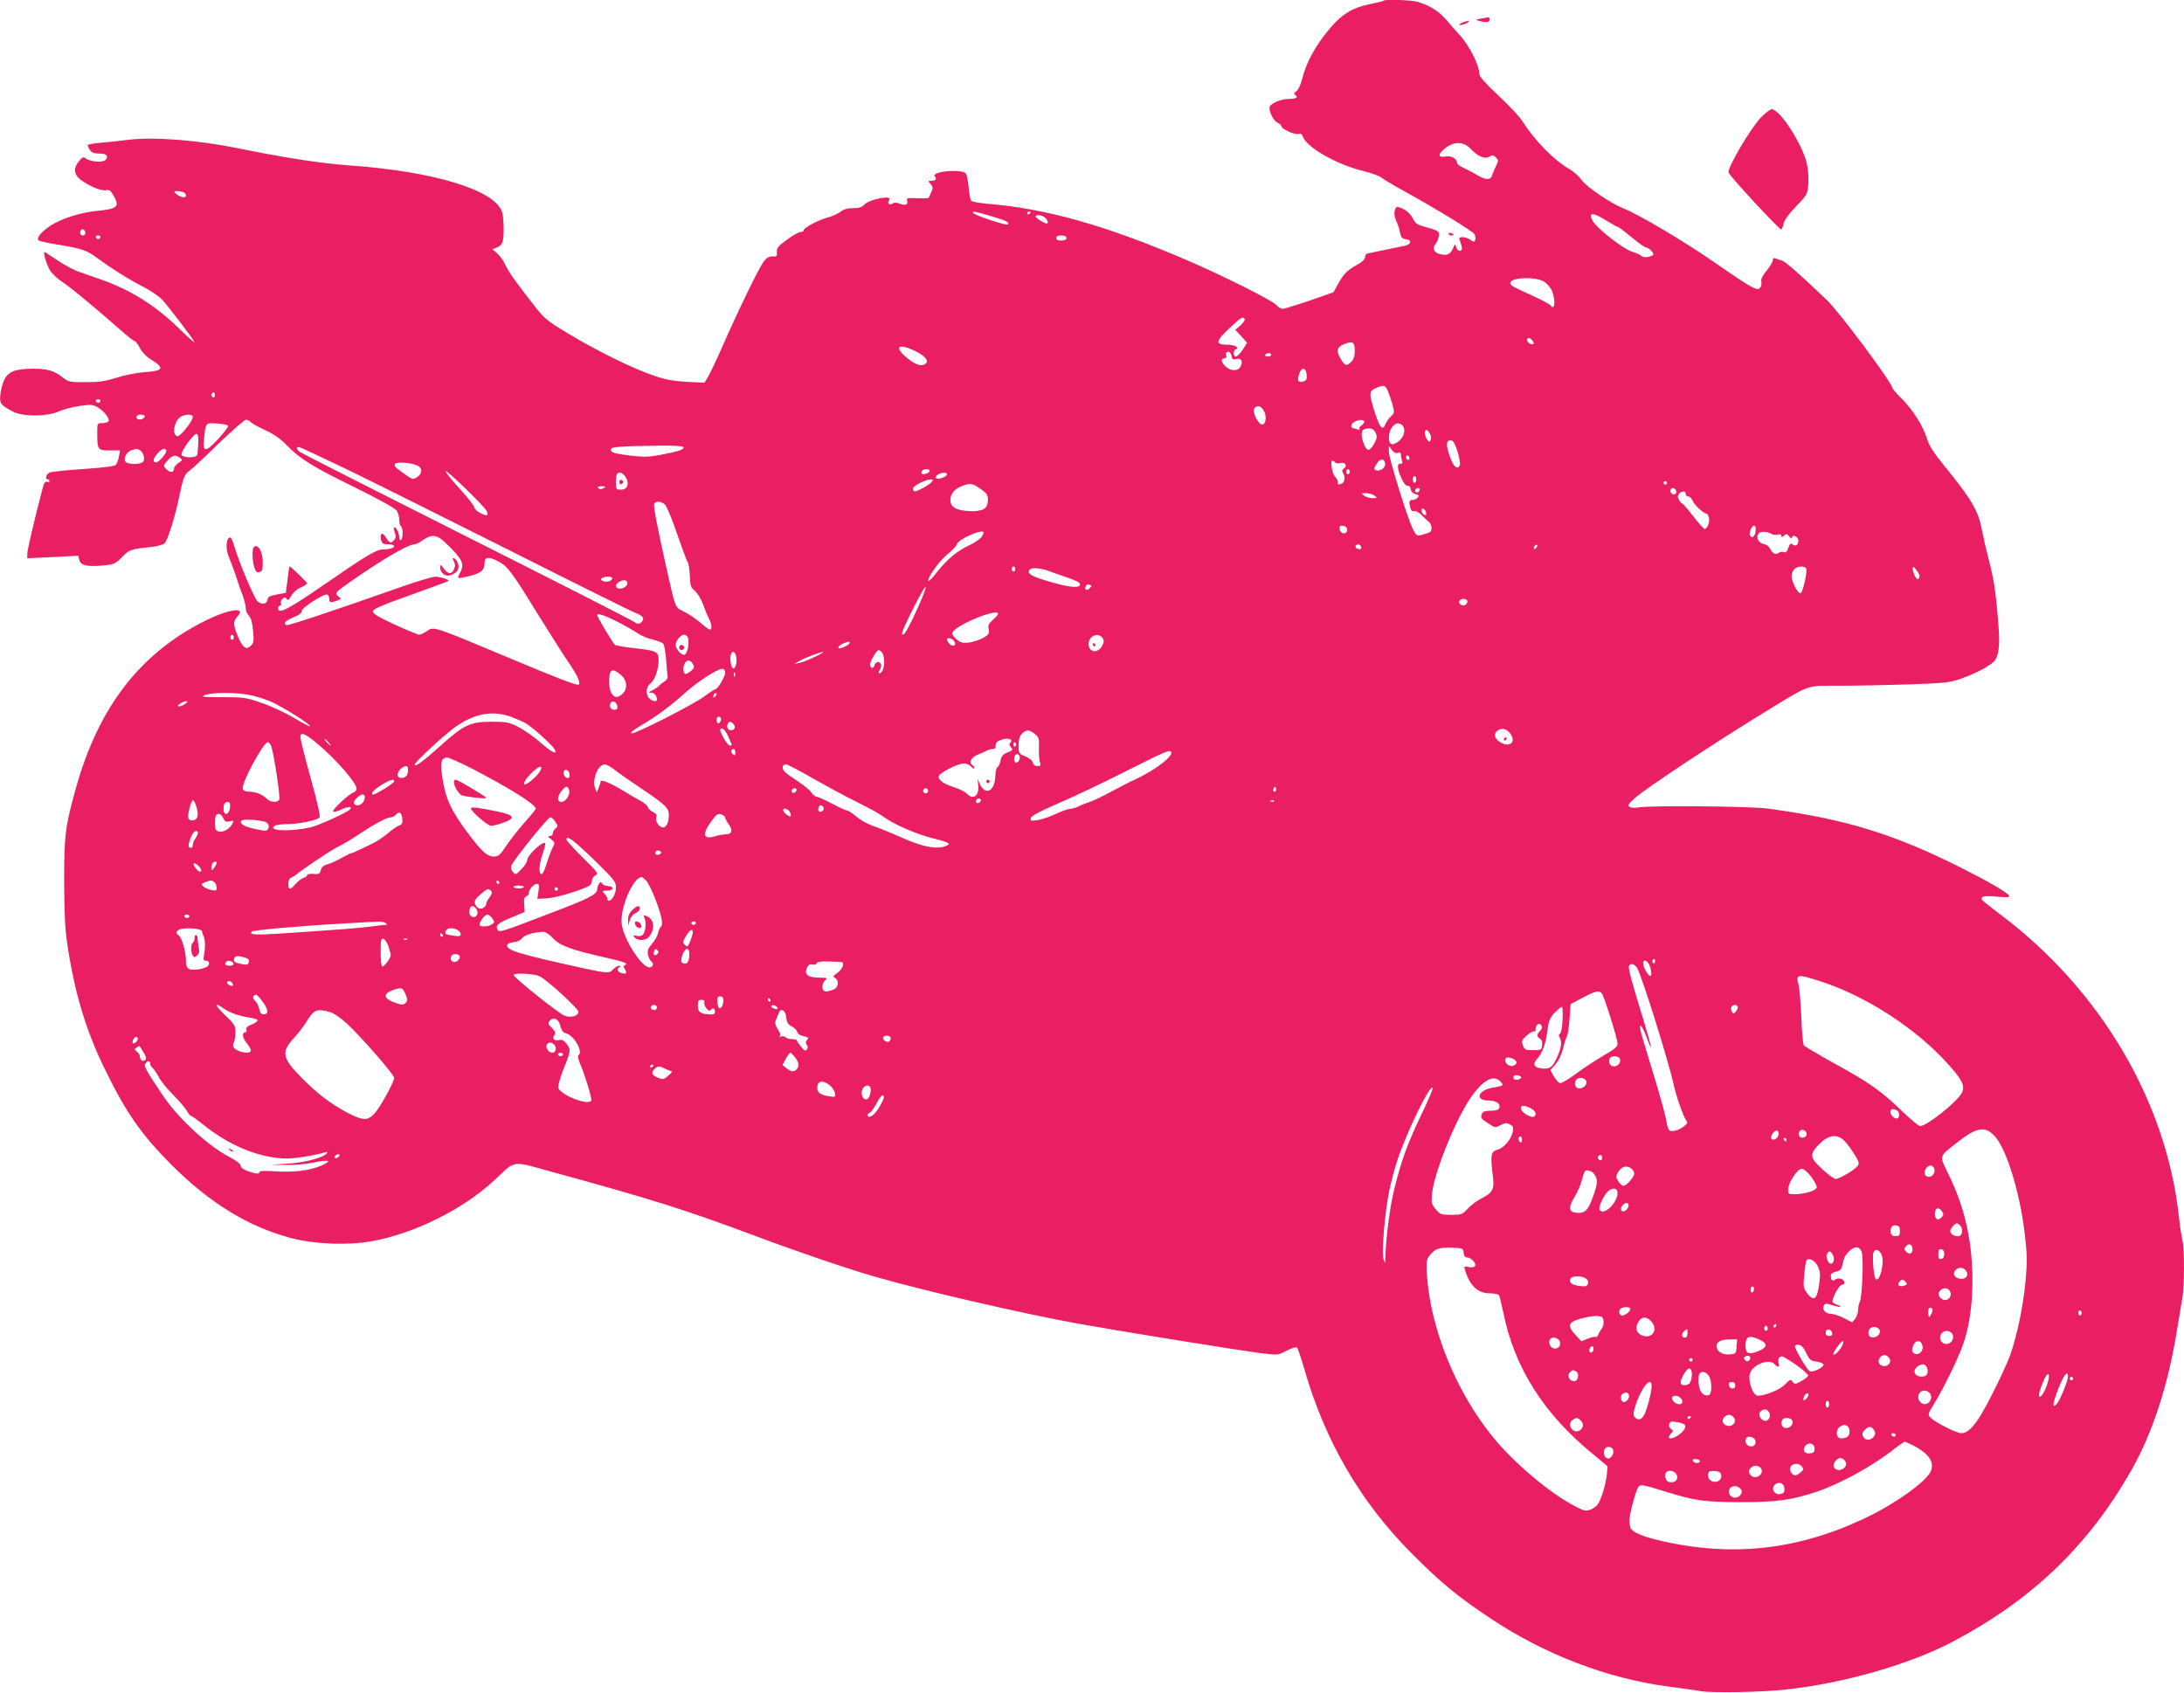 <?xml version="1.0" standalone="no"?>
<!DOCTYPE svg PUBLIC "-//W3C//DTD SVG 20010904//EN"
 "http://www.w3.org/TR/2001/REC-SVG-20010904/DTD/svg10.dtd">
<svg version="1.0" xmlns="http://www.w3.org/2000/svg"
 width="1280pt" height="992pt" viewBox="0 0 1280 992"
 preserveAspectRatio="xMidYMid meet">
<g transform="translate(0,992) scale(0.1,-0.1)"
fill="#e91e63" stroke="none">
<path d="M8109 9916 c-3 -3 -40 -12 -84 -21 -96 -19 -161 -59 -227 -137 -88
-103 -143 -204 -168 -306 -7 -30 -21 -58 -32 -66 -12 -9 -16 -16 -9 -21 24
-14 8 -25 -36 -25 -50 0 -113 -29 -113 -52 0 -30 26 -77 47 -87 13 -6 23 -15
23 -21 0 -15 79 -52 100 -45 13 4 20 0 25 -14 20 -63 196 -164 350 -202 50
-12 99 -30 110 -39 11 -9 67 -43 125 -75 196 -108 412 -240 422 -258 5 -10 7
-25 4 -33 -5 -13 -9 -13 -28 0 -12 9 -33 16 -46 16 -19 0 -23 -4 -17 -17 4
-10 10 -28 12 -40 7 -30 -23 -31 -33 -1 -6 20 -7 20 -19 -9 -14 -33 -36 -43
-74 -33 -35 8 -49 35 -29 57 8 10 18 31 20 46 6 32 1 35 -86 59 -38 10 -52 20
-63 43 -16 33 -45 58 -80 69 -18 6 -23 3 -29 -19 -4 -17 -1 -40 9 -60 9 -18
19 -49 22 -68 6 -29 12 -36 34 -39 39 -4 33 -31 -9 -39 -63 -13 -205 -42 -217
-45 -7 -2 -13 -12 -13 -22 0 -12 -17 -28 -48 -45 -57 -31 -78 -53 -112 -115
l-25 -45 -140 -49 c-77 -26 -148 -48 -158 -48 -9 0 -25 9 -35 21 -23 27 -309
171 -530 266 -477 204 -822 301 -1169 329 -46 4 -87 12 -92 18 -4 6 -11 42
-14 80 -4 38 -11 74 -16 79 -29 29 -206 12 -182 -17 13 -16 4 -26 -22 -26 -19
0 -19 -1 -3 -19 14 -16 15 -23 4 -47 -6 -16 -14 -31 -16 -34 -2 -2 -32 -3 -67
-2 -60 3 -63 2 -58 -17 6 -23 -14 -27 -52 -12 -11 5 -25 4 -32 -1 -18 -15 -37
0 -22 18 28 34 -115 8 -146 -26 -13 -15 -31 -20 -65 -20 -33 0 -55 -6 -74 -21
-15 -12 -49 -27 -76 -34 -55 -15 -140 -60 -140 -75 0 -6 -9 -10 -19 -10 -10 0
-46 -20 -79 -45 -51 -37 -61 -49 -59 -72 2 -25 -1 -28 -25 -26 -21 1 -34 -7
-53 -31 -27 -36 -148 -284 -243 -501 -34 -77 -71 -155 -83 -174 l-20 -34 -102
5 c-79 4 -123 12 -197 37 -117 39 -333 145 -505 249 -116 70 -136 87 -188 153
-126 162 -150 196 -174 244 -13 28 -36 60 -51 72 l-26 22 26 10 c15 5 29 20
33 32 11 32 8 150 -4 181 -48 126 -400 233 -886 268 -175 12 -391 46 -665 102
-225 46 -490 67 -635 49 -44 -6 -115 -13 -158 -17 -42 -3 -79 -10 -82 -14 -2
-4 3 -16 11 -28 11 -16 25 -22 54 -22 44 0 58 -13 39 -37 -15 -17 -91 -12
-117 9 -12 10 -19 7 -38 -15 -35 -41 -32 -80 9 -111 49 -37 123 -67 149 -61
19 5 27 -2 46 -36 34 -59 17 -74 -91 -84 -97 -8 -213 -44 -280 -87 -53 -34
-86 -74 -71 -87 5 -4 56 -16 114 -25 140 -23 166 -32 225 -75 90 -66 188 -128
271 -170 45 -23 97 -58 116 -79 43 -48 188 -239 188 -248 0 -4 -42 33 -92 82
-140 136 -285 226 -457 286 -47 17 -106 37 -131 46 -25 8 -76 36 -115 61 -38
25 -75 49 -81 53 -16 11 7 -71 31 -110 12 -17 41 -45 65 -61 48 -30 202 -158
338 -278 45 -40 87 -73 92 -73 5 0 19 -18 30 -40 14 -27 38 -51 71 -71 74 -46
65 -63 -41 -70 -48 -3 -121 -18 -168 -33 -66 -21 -103 -26 -181 -26 -94 0
-100 1 -136 30 -47 37 -92 50 -175 49 -100 -1 -141 -17 -164 -63 -11 -22 -21
-61 -24 -88 -5 -54 0 -61 73 -100 58 -31 199 -31 270 1 27 12 82 26 123 32 64
9 77 8 104 -8 38 -22 73 -67 64 -82 -4 -6 -20 -11 -37 -11 -29 0 -29 -1 -29
-57 0 -99 3 -103 72 -103 l61 0 -6 -37 c-4 -20 -12 -42 -19 -48 -8 -8 -83 -17
-191 -24 -98 -6 -187 -16 -198 -21 -20 -11 -27 -40 -9 -40 6 0 10 -4 10 -10 0
-5 -6 -7 -14 -4 -11 4 -18 -6 -25 -33 -54 -207 -91 -367 -91 -389 l0 -26 149
7 150 8 6 -26 c8 -32 48 -40 142 -31 63 7 71 10 109 50 43 43 48 45 177 59 31
4 64 13 72 21 17 18 56 139 80 249 30 141 34 153 67 177 17 13 95 85 172 161
78 75 149 137 158 137 8 0 21 -6 27 -14 6 -7 44 -28 83 -46 51 -23 90 -50 128
-89 78 -81 155 -128 407 -251 131 -65 228 -118 237 -132 9 -12 16 -37 16 -55
0 -17 5 -35 10 -38 13 -8 13 -72 0 -80 -5 -3 -10 3 -10 15 0 25 -17 60 -29 60
-5 0 -4 -13 2 -29 8 -23 8 -33 -2 -45 -19 -23 -29 -20 -50 15 -21 34 -37 24
-27 -17 5 -20 13 -24 41 -24 36 0 47 -13 19 -24 -9 -3 -30 -6 -47 -6 -41 0
-95 -32 -351 -209 -209 -144 -266 -173 -266 -136 0 8 5 15 11 15 6 0 9 6 6 14
-3 8 1 20 9 27 13 10 17 10 24 -1 7 -11 13 -6 27 18 10 18 34 40 56 49 20 9
37 20 37 24 0 6 -96 99 -102 99 -2 0 -4 -8 -5 -17 -1 -10 -6 -45 -10 -78 l-8
-60 -52 -9 c-41 -8 -53 -14 -55 -30 -4 -27 -34 -32 -58 -11 -20 18 -108 226
-135 318 -9 31 -20 57 -25 57 -26 0 -30 -71 -6 -121 8 -19 26 -68 40 -109 13
-41 31 -93 40 -115 8 -22 15 -52 16 -67 0 -16 8 -36 18 -46 13 -13 21 -41 25
-88 6 -59 4 -71 -12 -88 -27 -26 -46 -15 -71 41 -34 77 -36 100 -9 129 55 59
-46 46 -186 -23 -382 -190 -626 -505 -759 -978 -64 -229 -70 -281 -70 -550 1
-181 5 -282 18 -365 41 -279 107 -503 215 -725 127 -263 217 -392 395 -571
227 -227 454 -365 705 -431 133 -35 331 -43 468 -18 252 45 539 188 723 360
126 118 92 114 345 44 584 -160 779 -222 1185 -374 251 -94 539 -192 703 -239
285 -82 869 -217 1192 -275 227 -41 945 -157 1067 -172 97 -12 98 -12 149 15
29 15 56 23 61 18 4 -4 24 -62 43 -128 121 -421 329 -778 630 -1080 172 -172
262 -247 460 -379 316 -211 685 -353 1045 -400 69 -9 154 -21 190 -27 74 -11
357 -6 500 10 338 37 724 148 974 280 466 246 797 563 1049 1008 124 219 214
496 266 819 12 72 26 155 31 186 13 70 13 290 1 338 -5 20 -15 83 -21 141 -74
677 -462 1333 -1050 1773 -52 39 -98 76 -102 81 -15 22 8 28 84 21 62 -6 79
-4 73 5 -13 21 -109 77 -283 165 -394 198 -678 285 -1132 346 -103 14 -685 19
-755 7 -23 -4 -46 -3 -55 3 -12 8 -7 17 30 50 58 53 444 309 725 482 320 196
269 177 480 178 99 0 284 4 410 8 216 8 234 10 305 36 94 34 177 80 194 108
23 37 28 97 16 233 -13 167 -26 248 -56 360 -13 50 -30 125 -38 166 -22 116
-59 179 -225 383 -57 70 -85 114 -96 150 -21 73 -82 170 -147 236 -32 31 -58
62 -58 67 0 27 -309 442 -380 510 -153 147 -247 230 -265 234 -11 3 -28 9 -37
13 -13 5 -18 2 -18 -10 0 -9 -16 -37 -36 -61 -23 -27 -35 -51 -31 -63 2 -10 0
-25 -5 -34 -15 -27 -41 -13 -268 144 -183 127 -447 283 -540 320 -70 27 -215
126 -241 165 -15 21 -46 49 -71 63 -94 55 -201 164 -280 287 -14 22 -76 88
-137 145 -75 70 -111 110 -111 125 0 53 -60 170 -119 233 -14 15 -47 52 -72
82 -45 53 -95 85 -170 108 -34 11 -191 16 -200 7z m508 -866 c42 -46 86 -65
112 -48 18 11 23 10 38 -5 16 -16 16 -19 1 -50 -9 -17 -19 -42 -23 -54 -8 -30
-39 -29 -90 2 -22 14 -57 32 -77 41 -21 10 -38 22 -38 27 0 26 -32 45 -65 40
-47 -8 -51 11 -8 46 52 43 110 43 150 1z m-7543 -256 c9 -3 16 -13 16 -21 0
-17 -36 -9 -60 13 -12 12 -12 14 7 14 12 0 28 -3 37 -6z m4732 -140 c88 -25
114 -38 101 -50 -7 -8 -195 54 -202 67 -9 14 4 11 101 -17z m234 22 c0 -3 -4
-8 -10 -11 -5 -3 -10 -1 -10 4 0 6 5 11 10 11 6 0 10 -2 10 -4z m3385 -55 c27
-17 53 -31 57 -31 5 0 40 -27 80 -60 39 -33 77 -60 84 -60 14 0 44 -27 44 -40
0 -14 -62 -24 -69 -11 -4 6 -28 17 -53 25 -53 15 -205 134 -232 179 -32 56 -1
55 89 -2z m-3302 25 c16 -12 24 -36 12 -36 -14 0 -65 32 -65 40 0 14 32 12 53
-4z m-5623 -92 c0 -8 -7 -14 -15 -14 -15 0 -21 21 -9 33 10 9 24 -2 24 -19z
m88 -25 c-2 -6 -8 -10 -13 -10 -5 0 -11 4 -13 10 -2 6 4 11 13 11 9 0 15 -5
13 -11z m5662 -4 c0 -10 -10 -15 -30 -15 -20 0 -30 5 -30 15 0 10 10 15 30 15
20 0 30 -5 30 -15z m2798 -255 c18 -11 40 -36 48 -55 16 -40 19 -95 4 -95 -5
0 -10 4 -10 8 0 5 -46 30 -102 56 -129 59 -131 60 -136 74 -11 35 143 44 196
12z m-1753 -220 c3 -5 -8 -21 -24 -36 l-31 -27 35 -38 34 -38 -26 -41 c-15
-22 -33 -40 -40 -40 -16 0 -17 37 -1 42 28 10 -7 28 -53 28 -68 0 -65 20 17
97 68 64 78 70 89 53z m1685 -125 c7 -9 11 -18 8 -20 -9 -10 -38 7 -38 21 0
18 14 18 30 -1z m-1040 -61 c0 -31 -6 -50 -20 -64 -27 -27 -37 -25 -60 13 -31
50 -26 72 17 90 51 20 63 13 63 -39z m-2590 5 c62 -28 93 -58 79 -76 -24 -28
-69 -12 -131 45 -55 51 -27 67 52 31z m1868 -37 c3 -18 8 -21 28 -16 29 7 41
-14 24 -45 -14 -28 -57 -27 -87 1 -27 25 -30 48 -7 48 10 0 14 6 11 14 -3 8
-3 17 1 20 11 12 27 0 30 -22z m232 8 c0 -5 -9 -10 -21 -10 -11 0 -17 5 -14
10 3 6 13 10 21 10 8 0 14 -4 14 -10z m208 -117 c2 -24 -1 -33 -17 -38 -32
-10 -40 1 -28 40 13 45 41 44 45 -2z m477 -97 c8 -19 20 -55 27 -80 11 -43 11
-47 -11 -67 -12 -11 -26 -32 -32 -46 -15 -40 -32 -21 -61 68 -36 113 -35 127
5 144 47 21 57 19 72 -19z m-6875 -21 c0 -8 -4 -15 -10 -15 -5 0 -10 7 -10 15
0 8 5 15 10 15 6 0 10 -7 10 -15z m-672 -36 c-2 -6 -8 -10 -13 -10 -5 0 -11 4
-13 10 -2 6 4 11 13 11 9 0 15 -5 13 -11z m6817 -53 c20 -30 16 -80 -6 -84
-23 -4 -63 76 -47 95 16 20 36 16 53 -11z m-6557 -38 c-7 -20 -48 -23 -48 -4
0 11 9 16 26 16 16 0 24 -5 22 -12z m282 -2 c0 -23 -74 -116 -90 -113 -30 5
-24 73 10 107 23 23 80 27 80 6z m6865 -25 c3 -5 -4 -16 -15 -24 -11 -7 -17
-17 -12 -22 4 -4 -1 -5 -11 -2 -10 4 -23 7 -28 7 -5 0 -9 7 -9 15 0 24 62 45
75 26z m-6658 -27 c2 -6 -26 -42 -61 -80 -73 -77 -89 -76 -80 6 11 96 7 91 76
88 34 -2 63 -8 65 -14z m6881 4 c22 -22 14 -65 -18 -92 -37 -30 -60 -25 -60
16 0 64 46 108 78 76z m-156 -44 c10 -22 9 -32 -7 -62 -27 -48 -42 -51 -60 -8
-18 43 -19 83 -2 89 32 13 58 6 69 -19z m318 -5 c7 -11 9 -28 5 -37 -6 -15 -8
-15 -21 2 -16 23 -19 56 -4 56 5 0 14 -9 20 -21z m-7218 -60 c-1 -30 -4 -60
-7 -66 -6 -18 -84 -17 -91 1 -7 18 73 129 89 123 8 -3 11 -24 9 -58z m7381
-47 c10 -34 16 -69 13 -77 -12 -31 -35 -14 -55 40 -30 79 -27 110 8 103 9 -2
23 -29 34 -66z m-4538 28 c8 -14 -28 -26 -130 -45 -71 -14 -101 -14 -175 -6
-103 13 -120 18 -120 37 0 15 51 19 282 22 83 1 139 -2 143 -8z m-1951 -141
c160 -78 593 -294 961 -479 369 -186 689 -345 713 -354 44 -16 53 -35 27 -56
-11 -9 -20 -8 -42 7 -15 11 -455 235 -978 498 -522 263 -960 485 -972 493 -25
15 -30 32 -11 32 6 0 142 -64 302 -141z m6139 107 c11 4 17 1 17 -7 0 -8 3
-24 6 -37 5 -16 3 -22 -7 -20 -22 5 -21 -29 3 -82 14 -31 28 -49 38 -47 9 1
16 -7 18 -20 2 -15 13 -25 28 -29 20 -5 22 -9 13 -20 -6 -8 -20 -14 -30 -14
-20 0 -23 -10 -13 -48 4 -15 12 -21 21 -18 9 4 27 -6 43 -21 15 -16 35 -34 44
-41 9 -7 16 -24 16 -37 0 -19 -7 -26 -37 -34 -52 -15 -50 -15 -72 27 -30 59
-141 416 -141 453 l0 34 18 -23 c12 -15 24 -21 35 -16z m-7378 18 c23 -9 38
-53 24 -70 -13 -16 -76 -18 -99 -4 -22 13 -1 62 30 71 14 4 26 7 27 8 1 1 9
-2 18 -5z m159 -3 c8 -12 -42 -71 -60 -71 -21 0 -17 24 11 54 25 27 40 32 49
17z m80 -44 c17 -13 17 -14 -8 -30 -14 -10 -26 -24 -26 -32 0 -23 -20 -28 -41
-9 -24 22 -24 26 6 58 27 29 43 32 69 13z m7206 -3 c0 -8 -4 -12 -10 -9 -5 3
-10 10 -10 16 0 5 5 9 10 9 6 0 10 -7 10 -16z m-142 -31 c4 -24 -30 -48 -54
-39 -13 5 -13 10 3 36 20 34 46 36 51 3z m-293 7 c3 -6 17 -7 30 -4 28 7 44
-14 22 -31 -11 -7 -13 -16 -6 -26 14 -22 11 -56 -7 -63 -22 -9 -24 -8 -24 10
0 9 -6 22 -14 28 -17 14 -32 96 -17 96 5 0 13 -5 16 -10z m-5376 -20 c28 -15
26 -46 -4 -66 -24 -16 -27 -15 -63 10 -68 48 -74 54 -67 67 9 14 102 7 134
-11z m402 -263 c6 -10 8 -21 5 -25 -11 -10 -76 27 -76 44 0 8 -37 56 -82 105
-46 50 -85 98 -86 107 -4 18 222 -200 239 -231z m2597 231 c-5 -15 -48 -24
-48 -10 0 14 12 22 33 22 10 0 17 -5 15 -12z m2462 -3 c0 -8 -4 -15 -10 -15
-5 0 -10 7 -10 15 0 8 5 15 10 15 6 0 10 -7 10 -15z m-4244 -30 c25 -38 12
-75 -26 -75 -29 0 -30 2 -30 43 0 24 3 47 7 50 13 14 33 6 49 -18z m1884 15
c0 -14 -49 -32 -62 -24 -7 5 -4 12 7 21 22 15 55 17 55 3z m2750 -30 c0 -11
-4 -20 -10 -20 -5 0 -10 9 -10 20 0 11 5 20 10 20 6 0 10 -9 10 -20z m-2841
-16 c-14 -17 -82 -54 -99 -54 -5 0 -10 7 -10 15 0 17 72 54 104 55 16 0 16 -2
5 -16z m4311 -4 c0 -5 -4 -10 -10 -10 -5 0 -10 5 -10 10 0 6 5 10 10 10 6 0
10 -4 10 -10z m-4025 -34 c39 -27 45 -36 45 -68 0 -48 -29 -66 -103 -64 -80 3
-117 23 -117 65 0 39 27 69 75 85 43 15 55 13 100 -18z m-2208 3 c-14 -8 -22
-8 -30 0 -8 8 -3 11 19 11 25 -1 27 -2 11 -11z m4783 -7 c0 -13 -12 -22 -22
-16 -10 6 -1 24 13 24 5 0 9 -4 9 -8z m1503 -7 c7 -16 -8 -29 -23 -20 -15 9
-12 35 4 35 8 0 16 -7 19 -15z m57 -20 c0 -8 7 -15 15 -15 9 0 19 -11 24 -23
9 -24 65 -77 82 -77 5 0 11 -11 15 -24 6 -25 -10 -66 -26 -66 -5 0 -35 34 -67
75 -31 41 -61 75 -65 75 -4 0 -12 9 -18 21 -9 15 -8 24 1 35 15 18 39 18 39
-1z m-1824 -10 c18 -14 17 -14 -12 -15 -16 0 -39 7 -50 15 -18 14 -17 14 12
15 16 0 39 -7 50 -15z m-4158 -53 c10 -10 42 -88 71 -173 29 -84 57 -159 62
-165 5 -6 10 -41 12 -78 2 -59 6 -70 29 -89 15 -12 37 -48 49 -80 11 -32 27
-71 35 -85 16 -31 18 -62 5 -62 -6 0 -31 18 -56 40 -26 23 -69 52 -96 65 -55
28 -48 12 -103 255 -56 252 -77 362 -72 377 8 19 43 16 64 -5z m4460 -46 c3
-12 -1 -17 -10 -14 -7 3 -15 13 -16 22 -3 12 1 17 10 14 7 -3 15 -13 16 -22z
m-463 -101 c0 -30 -39 -27 -43 3 -3 20 0 23 20 20 15 -2 23 -10 23 -23z m2395
3 c0 -33 -16 -56 -30 -42 -7 7 -8 19 -1 37 13 33 31 35 31 5z m-4536 -43 c-9
-14 -41 -36 -72 -50 -71 -33 -129 -81 -188 -155 -26 -33 -49 -58 -52 -56 -12
13 59 115 108 155 30 24 56 52 58 61 4 25 131 85 154 73 4 -2 1 -15 -8 -28z
m4632 14 c5 -4 20 -6 32 -2 14 3 22 1 22 -7 0 -10 4 -9 16 1 14 11 18 11 29
-4 9 -13 14 -14 17 -6 6 19 38 2 38 -20 0 -25 -17 -36 -34 -22 -11 9 -16 5
-25 -20 -8 -23 -15 -30 -27 -25 -9 4 -22 2 -29 -4 -17 -14 -38 -4 -50 23 -6
12 -19 24 -30 26 -41 7 -59 43 -34 68 11 11 57 6 75 -8z m-7813 -20 c12 -6 48
-38 80 -72 61 -65 68 -87 42 -137 -18 -34 -19 -34 60 -15 65 16 85 34 85 77 0
34 23 37 78 9 56 -29 79 -59 222 -291 73 -118 156 -249 184 -290 62 -91 80
-130 67 -143 -7 -7 -144 46 -393 151 -463 194 -456 192 -496 163 -17 -11 -37
-21 -45 -21 -8 0 -73 27 -143 59 -95 44 -129 64 -129 77 0 14 45 34 219 96
121 43 221 80 224 83 8 7 -47 25 -78 25 -15 0 -106 -27 -202 -61 -409 -144
-662 -228 -670 -223 -19 12 -5 26 42 46 33 13 49 26 48 36 -4 18 135 107 151
97 6 -3 11 -15 11 -26 0 -22 8 -23 46 -9 26 10 26 11 8 24 -16 12 -17 16 -4
32 8 9 83 62 165 117 147 98 255 157 285 157 9 0 31 11 50 25 39 27 61 30 93
14z m5402 -50 c10 -15 -1 -23 -20 -15 -9 3 -13 10 -10 16 8 13 22 13 30 -1z
m1027 -11 c-7 -7 -12 -8 -12 -2 0 14 12 26 19 19 2 -3 -1 -11 -7 -17z m-3052
-123 c0 -8 -4 -15 -10 -15 -5 0 -10 7 -10 15 0 8 5 15 10 15 6 0 10 -7 10 -15z
m4636 2 c7 -20 -20 -140 -33 -144 -15 -5 -53 68 -53 101 0 13 7 32 16 40 19
19 63 21 70 3z m664 -43 c0 -7 -4 -15 -9 -18 -9 -6 -31 37 -31 62 1 14 4 13
20 -7 11 -13 20 -29 20 -37z m-5105 30 c22 -8 60 -22 85 -30 86 -30 100 -37
100 -50 0 -20 -52 -18 -140 6 -143 39 -179 58 -153 83 11 12 66 7 108 -9z
m-2557 -46 c-5 -15 -33 -22 -54 -14 -24 9 -6 26 27 26 20 0 29 -4 27 -12z m87
-18 c10 -16 -15 -40 -41 -40 -28 0 -32 24 -6 39 22 13 39 14 47 1z m2711 -38
c-18 -18 -31 -10 -23 12 4 10 13 13 22 9 15 -5 15 -7 1 -21z m-975 -39 c-36
-91 -100 -221 -111 -228 -24 -15 -18 6 31 106 75 154 120 223 80 122z m3189
-38 c0 -9 -7 -18 -16 -22 -18 -7 -39 11 -30 26 11 17 46 13 46 -4z m-2750 -73
c0 -4 -14 -20 -31 -35 -23 -20 -30 -33 -25 -50 3 -12 2 -27 -2 -33 -12 -19
-70 -44 -114 -50 -35 -4 -48 -1 -72 19 -19 15 -27 29 -23 40 16 43 267 146
267 109z m-2237 -43 c45 -23 100 -54 122 -69 22 -15 63 -33 92 -39 29 -7 56
-18 61 -24 5 -7 12 -48 16 -92 3 -44 7 -88 9 -99 1 -10 -7 -23 -18 -30 -11 -6
-24 -16 -30 -23 -5 -7 -23 -19 -40 -28 -26 -13 -27 -15 -9 -15 20 0 34 -17 34
-41 0 -14 -27 -10 -44 7 -24 23 -20 70 6 88 25 18 48 83 48 138 0 49 -13 55
-142 69 -57 6 -108 15 -114 20 -12 9 -104 164 -104 174 0 13 38 1 113 -36z
m-2243 -94 c0 -8 -4 -15 -10 -15 -5 0 -10 7 -10 15 0 8 5 15 10 15 6 0 10 -7
10 -15z m2663 -6 c8 -32 -4 -90 -21 -96 -16 -7 -51 32 -52 57 0 24 29 60 49
60 10 0 21 -9 24 -21z m2431 -1 c7 -12 6 -24 -4 -42 -25 -48 -80 -41 -80 10 0
48 59 71 84 32z m-874 -13 c20 -24 -2 -41 -24 -20 -9 9 -16 21 -16 26 0 14 26
10 40 -6z m-610 -13 c0 -9 -44 -32 -61 -32 -16 0 1 20 25 30 28 11 36 12 36 2z
m189 -56 c18 -22 17 -95 -2 -114 -18 -17 -23 -7 -8 17 5 8 7 20 4 28 -8 20
-31 16 -38 -7 -7 -23 -25 -18 -25 7 0 19 38 83 50 83 4 0 13 -6 19 -14z m-855
-21 c8 -32 -3 -77 -18 -72 -12 4 -21 61 -12 83 8 22 23 16 30 -11z m461 -5
c-33 -16 -73 -32 -90 -35 l-30 -6 30 17 c33 19 125 54 140 53 6 0 -17 -14 -50
-29z m-714 -42 c10 -18 8 -24 -11 -40 -12 -10 -26 -18 -30 -18 -14 0 -20 30
-10 55 12 31 35 32 51 3z m189 -51 c0 -23 -44 -97 -58 -97 -4 0 -31 -17 -59
-38 -66 -50 -408 -224 -431 -220 -11 2 8 18 53 45 91 53 176 116 260 192 72
65 189 141 218 141 11 0 17 -8 17 -23z m-611 -13 c44 -37 40 -98 -9 -124 -33
-18 -60 19 -60 83 0 76 16 86 69 41z m668 -6 c-3 -8 -6 -5 -6 6 -1 11 2 17 5
13 3 -3 4 -12 1 -19z m-2857 -109 c35 -5 95 -23 132 -39 68 -28 243 -138 235
-147 -3 -2 -45 20 -95 50 -49 29 -134 69 -188 87 -92 32 -108 34 -221 34 -68
-1 -123 1 -123 3 0 22 153 30 260 12z m2742 -11 c-7 -7 -12 -8 -12 -2 0 14 12
26 19 19 2 -3 -1 -11 -7 -17z m-3106 -43 c-11 -8 -27 -15 -35 -15 -13 1 -12 4
3 15 11 8 27 15 35 15 13 -1 12 -4 -3 -15z m2532 -13 c3 -16 -2 -22 -16 -22
-22 0 -32 17 -24 38 7 20 37 9 40 -16z m-621 -64 c32 -12 71 -29 86 -38 41
-25 155 -128 167 -151 21 -37 -16 -20 -85 41 -37 33 -95 73 -128 90 -54 27
-69 30 -157 30 -123 0 -163 -19 -295 -138 -102 -92 -155 -131 -155 -114 0 15
187 188 248 228 111 75 215 91 319 52z m1226 -4 c8 -8 -3 -34 -14 -34 -5 0 -9
9 -9 20 0 19 11 26 23 14z m77 -39 c13 -16 6 -35 -15 -35 -18 0 -28 17 -21 35
7 19 20 19 36 0z m-34 -67 c10 -24 21 -46 22 -50 2 -5 -2 -8 -10 -8 -7 0 -23
19 -36 43 -26 49 -27 57 -9 57 7 0 22 -19 33 -42z m4586 12 c35 -48 -3 -83
-56 -52 -37 22 -45 51 -20 69 26 19 54 13 76 -17z m-2788 -1 c24 -19 27 -27
25 -83 -1 -33 1 -71 6 -83 6 -19 4 -23 -15 -23 -14 0 -24 8 -27 21 -3 12 -22
27 -44 36 -38 15 -39 17 -39 64 0 36 5 54 20 69 25 25 41 25 74 -1z m-4212
-51 c114 -94 238 -236 238 -271 0 -8 -8 -18 -17 -21 -28 -9 -129 -103 -120
-112 4 -4 23 0 42 9 41 20 69 22 59 6 -10 -17 -183 -96 -234 -108 -121 -27
-256 -21 -210 9 8 5 42 10 75 10 65 0 171 22 187 38 7 7 -10 82 -51 231 -34
122 -61 231 -61 241 0 32 25 23 92 -32z m4069 -1 c-7 -7 -6 -16 4 -27 13 -15
11 -18 -20 -30 -28 -11 -36 -21 -41 -48 -4 -18 -12 -36 -18 -38 -6 -2 -12 -28
-13 -57 -4 -85 -58 -111 -90 -43 l-14 31 4 -35 c8 -64 -30 -92 -67 -51 -9 10
-41 26 -72 36 -66 21 -100 46 -91 68 3 9 36 31 72 48 66 31 91 32 120 3 8 -9
15 -11 15 -5 0 5 -4 13 -10 16 -24 15 -9 46 28 61 20 8 45 19 54 24 10 6 26
10 36 10 13 0 18 7 18 21 -1 16 8 25 34 34 38 13 71 2 51 -18z m-3996 3 c10
-11 16 -20 13 -20 -3 0 -13 9 -23 20 -10 11 -16 20 -13 20 3 0 13 -9 23 -20z
m-335 -25 c15 -40 53 -292 47 -310 -9 -21 -53 -19 -74 4 -23 24 -65 41 -104
41 -18 0 -32 6 -36 16 -11 30 120 274 147 274 6 0 15 -11 20 -25z m4365 16 c3
-5 1 -12 -5 -16 -5 -3 -10 1 -10 9 0 18 6 21 15 7z m-1645 -52 c0 -18 -2 -19
-15 -9 -15 12 -12 30 6 30 5 0 9 -10 9 -21z m2553 5 c20 -20 -84 -102 -199
-157 -38 -17 -107 -53 -154 -78 -47 -26 -102 -52 -123 -59 -22 -7 -51 -18 -65
-26 -15 -8 -37 -14 -48 -14 -12 0 -52 -14 -88 -31 -36 -17 -84 -33 -107 -36
-36 -5 -41 -4 -38 12 3 13 53 40 169 90 91 39 269 124 395 188 229 115 246
122 258 111z m-889 -23 c9 -14 -4 -41 -19 -41 -7 0 -12 11 -11 25 1 24 19 34
30 16z m-3201 -79 c218 -114 367 -207 367 -232 0 -4 -30 -41 -66 -81 -36 -40
-84 -102 -107 -136 -36 -54 -45 -63 -72 -63 -40 0 -71 28 -155 140 -94 126
-126 194 -145 307 -17 101 -11 133 26 133 11 0 79 -31 152 -68z m831 -5 c23
-18 91 -66 151 -106 146 -98 165 -116 165 -159 0 -39 -15 -72 -34 -72 -22 0
-46 34 -40 58 5 16 0 24 -19 33 -14 6 -27 19 -30 28 -2 9 -22 26 -43 37 -21
12 -68 39 -104 61 -70 43 -130 67 -130 53 0 -5 -5 -21 -11 -37 l-11 -28 -10
25 c-19 50 16 139 56 140 10 0 37 -15 60 -33z m1164 -51 c81 -46 197 -109 259
-139 62 -31 127 -66 145 -80 68 -51 204 -109 321 -137 37 -9 68 -20 68 -26 0
-5 -16 -13 -36 -18 -53 -12 -132 6 -249 59 -56 24 -127 54 -159 64 -32 11 -77
36 -99 56 -23 19 -47 35 -54 35 -7 0 -46 18 -88 40 -41 22 -82 40 -89 40 -8 0
-22 11 -31 24 -8 14 -42 41 -73 62 -32 21 -68 46 -80 57 -23 20 -21 47 4 47 8
0 81 -38 161 -84z m-2377 62 c2 -24 -3 -43 -14 -50 -21 -14 -47 -8 -47 9 0 34
58 73 61 41z m768 -27 c-24 -33 -78 -75 -86 -68 -15 15 79 113 98 102 5 -3 -1
-19 -12 -34z m179 -9 c2 -14 -2 -22 -11 -22 -17 0 -30 27 -21 41 9 16 29 4 32
-19z m-1028 -41 c0 -12 -119 -85 -127 -78 -9 10 8 28 55 58 47 29 72 36 72 20z
m1025 -51 c9 -27 -19 -70 -45 -70 -26 0 -26 30 1 64 25 31 36 33 44 6z m4141
-7 c-10 -10 -19 5 -10 18 6 11 8 11 12 0 2 -7 1 -15 -2 -18z m-2808 5 c-6 -18
-28 -21 -28 -4 0 9 7 16 16 16 9 0 14 -5 12 -12z m772 -3 c0 -8 -7 -15 -15
-15 -8 0 -15 7 -15 15 0 8 7 15 15 15 8 0 15 -7 15 -15z m-3308 -60 c-12 -25
-45 -34 -57 -15 -10 16 44 65 58 51 7 -7 7 -17 -1 -36z m3616 3 c-6 -18 -28
-21 -28 -4 0 9 7 16 16 16 9 0 14 -5 12 -12z m-4598 -33 c16 -49 10 -79 -18
-83 -13 -2 -25 3 -28 12 -7 18 16 106 27 106 4 0 13 -16 19 -35z m6317 29 c-3
-3 -12 -4 -19 -1 -8 3 -5 6 6 6 11 1 17 -2 13 -5z m-6119 -36 c-4 -44 -38 -53
-38 -10 0 32 7 42 27 42 10 0 13 -10 11 -32z m3478 1 c8 -14 -11 -33 -25 -25
-11 7 -4 36 9 36 5 0 12 -5 16 -11z m-197 -28 c6 -10 7 -21 4 -25 -7 -7 -43
23 -43 36 0 16 29 8 39 -11z m-2271 -39 c3 -26 -1 -34 -21 -41 -13 -5 -44 -27
-69 -49 -26 -22 -68 -49 -95 -61 -26 -12 -61 -29 -76 -36 -16 -8 -32 -15 -37
-15 -4 0 -29 -12 -56 -27 -27 -16 -64 -33 -84 -38 -24 -7 -36 -18 -40 -35 -6
-22 -11 -25 -43 -22 -20 2 -37 -2 -37 -7 0 -5 -10 -13 -22 -17 -12 -3 -32 -19
-46 -35 -31 -37 -42 -37 -42 1 0 20 6 33 18 37 9 4 22 11 27 16 35 30 189 134
235 158 60 32 68 36 152 91 78 52 148 88 168 88 10 0 23 7 30 15 19 23 35 13
38 -23z m-1050 3 c10 -21 16 -24 38 -19 24 6 25 5 15 -15 -17 -31 -53 -51 -79
-44 -18 4 -22 12 -22 47 0 24 3 46 7 49 13 14 30 6 41 -18z m2926 19 c9 -3 16
-11 16 -16 0 -5 9 -23 21 -39 25 -36 19 -59 -17 -59 -15 0 -44 -5 -66 -12 -70
-21 -75 15 -12 98 28 36 32 38 58 28z m-979 -41 c16 -24 16 -27 1 -38 -9 -7
-16 -20 -16 -29 0 -9 -8 -16 -17 -16 -15 0 -13 -4 7 -19 24 -19 24 -20 7 -53
-9 -18 -24 -59 -34 -91 -10 -33 -22 -60 -28 -60 -19 -3 -17 54 4 115 12 34 19
64 16 66 -14 15 -105 -71 -105 -99 0 -10 -15 -34 -34 -53 -32 -34 -34 -34 -50
-17 -10 11 -14 25 -9 37 11 32 214 284 228 284 7 0 21 -12 30 -27z m-1703 1
c20 -6 29 -27 18 -44 -7 -11 -19 -11 -69 0 -68 14 -98 31 -87 49 7 11 89 8
138 -5z m-392 -66 c0 -7 -7 -22 -15 -32 -8 -11 -15 -28 -15 -38 0 -19 -15 -24
-24 -9 -6 9 16 70 30 84 11 11 24 8 24 -5z m2319 -155 c120 -117 131 -131 131
-163 0 -20 -7 -46 -16 -58 -16 -24 -34 -29 -34 -10 0 6 -7 20 -17 30 -15 17
-14 18 15 18 39 0 44 24 6 27 -15 0 -31 7 -35 15 -7 11 -11 10 -19 -2 -5 -8
-10 -23 -10 -32 0 -30 -46 -54 -287 -145 -283 -109 -291 -111 -299 -88 -9 23
7 36 89 70 l72 30 -3 43 c-3 31 1 44 12 48 9 3 16 13 16 22 0 20 29 52 48 52
11 0 13 -9 8 -44 l-7 -44 58 3 c55 3 222 54 251 77 6 6 12 19 12 29 0 10 9 23
20 29 19 10 13 18 -75 104 -52 52 -95 99 -95 105 0 29 37 1 159 -116z m395 36
c-7 -11 -34 -12 -34 -1 0 14 11 21 26 15 8 -3 11 -9 8 -14z m-2604 -57 c0 -5
-7 -17 -15 -28 -14 -19 -14 -19 -15 2 0 11 3 24 7 27 9 10 23 9 23 -1z m-106
-18 c19 -18 21 -37 4 -32 -16 6 -43 48 -30 48 6 0 18 -7 26 -16z m2624 -86
c11 -13 37 -65 56 -116 35 -92 45 -146 27 -156 -4 -3 -11 -19 -14 -35 -4 -16
-19 -44 -36 -63 -23 -26 -28 -40 -23 -63 3 -17 12 -35 20 -41 17 -12 8 -34
-13 -34 -44 0 -149 164 -161 252 -13 91 65 275 117 278 3 0 15 -10 27 -22z
m-2530 -10 c7 -7 12 -21 12 -31 0 -17 -5 -19 -32 -13 -18 4 -39 13 -47 21 -13
12 -11 16 10 24 33 13 43 13 57 -1z m1667 2 c3 -5 1 -10 -4 -10 -6 0 -11 5
-11 10 0 6 2 10 4 10 3 0 8 -4 11 -10z m145 -28 c0 -5 -13 -9 -30 -9 -16 0
-30 4 -30 9 0 4 14 8 30 8 17 0 30 -4 30 -8z m200 -12 c0 -5 -4 -10 -10 -10
-5 0 -10 5 -10 10 0 6 5 10 10 10 6 0 10 -4 10 -10z m-392 -12 c8 -8 6 -17 -8
-36 -11 -14 -20 -30 -20 -37 0 -19 -25 -36 -43 -29 -9 3 -19 15 -23 27 -5 17
2 29 31 54 43 37 46 38 63 21z m-88 -103 c17 -20 8 -50 -15 -50 -20 0 -31 25
-21 51 7 18 20 18 36 -1z m-1680 -45 c0 -5 -7 -10 -15 -10 -8 0 -15 5 -15 10
0 6 7 10 15 10 8 0 15 -4 15 -10z m1775 -12 c14 -21 14 -24 -2 -35 -20 -16
-73 -17 -73 -3 0 18 32 60 46 60 7 0 20 -10 29 -22z m-625 -28 c9 -6 10 -10 3
-10 -6 0 -45 -4 -85 -10 -69 -9 -158 -16 -527 -41 -153 -10 -194 -8 -175 11 9
9 276 33 564 49 198 12 204 12 220 1z m1818 -1 c-2 -6 -8 -10 -13 -10 -5 0
-11 4 -13 10 -2 6 4 11 13 11 9 0 15 -5 13 -11z m-2893 -49 c0 -8 4 -20 8 -27
10 -16 11 -71 3 -110 -6 -26 -4 -33 8 -33 19 0 27 -13 17 -29 -11 -18 -91 -32
-113 -20 -12 6 -18 21 -18 44 0 56 -23 139 -43 153 -14 11 -16 17 -6 28 17 21
144 16 144 -6z m1496 10 c10 -6 19 -17 19 -25 0 -12 -9 -14 -42 -9 -51 8 -52
9 -45 29 7 17 39 20 68 5z m1379 -15 c0 -9 -7 -32 -15 -52 -14 -33 -17 -35
-31 -21 -14 13 -13 19 6 51 23 39 40 48 40 22z m-818 -35 c41 -43 106 -67 306
-112 107 -24 137 -35 115 -44 -10 -4 -10 -10 -1 -24 15 -24 9 -31 -20 -23 -24
6 -30 28 -9 36 8 4 6 6 -4 6 -9 1 -24 -8 -34 -19 -23 -26 -36 -25 -175 5 -388
85 -458 107 -447 138 2 7 19 13 38 15 20 2 41 12 50 24 15 19 61 33 124 37 11
0 36 -16 57 -39z m-647 20 c3 -5 1 -10 -4 -10 -6 0 -11 5 -11 10 0 6 2 10 4
10 3 0 8 -4 11 -10z m-319 -65 c7 -22 14 -46 14 -53 0 -18 -41 -72 -51 -67 -4
3 -8 41 -8 86 0 68 2 80 15 77 9 -2 22 -21 30 -43z m111 39 c-3 -3 -12 -4 -19
-1 -8 3 -5 6 6 6 11 1 17 -2 13 -5z m1465 -86 c-15 -15 -26 -4 -18 18 5 13 9
15 18 6 9 -9 9 -15 0 -24z m188 0 c0 -43 -13 -63 -35 -54 -13 5 -15 13 -10 34
14 56 45 70 45 20z m-1345 -17 c0 -8 -8 -19 -17 -25 -22 -13 -44 5 -34 29 7
20 51 16 51 -4z m-1241 -12 c5 -4 6 -14 3 -22 -4 -12 -14 -13 -42 -7 -44 10
-49 14 -42 34 5 12 15 14 39 10 18 -4 37 -10 42 -15z m8246 -15 c0 -8 -5 -12
-10 -9 -6 4 -8 11 -5 16 9 14 15 11 15 -7z m-8332 -11 c2 -8 -6 -13 -22 -13
-25 0 -33 10 -19 24 10 10 36 3 41 -11z m3565 8 c19 -3 4 -42 -24 -62 -27 -19
-29 -23 -15 -31 26 -15 20 -57 -10 -68 -45 -18 -64 -13 -64 16 0 15 8 33 18
40 15 12 10 13 -36 14 -67 0 -90 19 -73 57 8 18 17 24 32 20 11 -3 22 0 25 7
3 9 25 12 72 11 37 -1 70 -3 75 -4z m4726 -4 c16 -20 26 -77 13 -77 -13 0 -42
52 -42 75 0 19 14 20 29 2z m-65 -29 c27 -43 180 -531 216 -688 15 -70 58
-190 73 -208 9 -11 6 -18 -13 -33 -29 -22 -64 -33 -83 -26 -8 3 -17 27 -20 54
-3 26 -37 149 -75 273 -38 124 -73 240 -77 259 -11 53 11 29 36 -40 40 -109
29 -55 -20 107 -67 216 -89 297 -84 312 7 19 31 14 47 -10z m-6431 -50 c46
-23 227 -190 227 -208 0 -25 -43 -37 -81 -23 -36 14 -299 224 -299 239 0 14
124 7 153 -8z m7520 -34 c259 -86 548 -274 729 -475 86 -94 104 -130 88 -170
-21 -50 -206 -199 -247 -199 -8 0 -58 42 -111 93 -120 115 -182 159 -394 276
-92 51 -171 98 -176 104 -5 7 -12 82 -15 167 -4 85 -11 170 -16 189 -19 63 -6
64 142 15z m-9319 -10 c4 -11 1 -14 -11 -12 -9 2 -18 9 -21 16 -6 18 25 15 32
-4z m1012 -60 c14 -32 14 -39 1 -52 -13 -12 -21 -12 -53 -2 -74 24 -84 54 -24
76 53 19 60 17 76 -22z m7012 4 c14 -18 92 -266 92 -294 0 -19 -16 -33 -81
-70 -45 -26 -118 -74 -161 -106 -44 -33 -87 -58 -95 -56 -8 2 -25 19 -36 39
l-21 37 31 35 c18 21 35 56 43 88 7 30 17 63 23 74 6 11 13 58 16 105 l6 85
70 37 c75 40 97 45 113 26z m-7848 -50 c34 -46 35 -73 5 -73 -14 0 -21 9 -26
33 -4 18 -15 39 -24 46 -17 13 -14 36 6 36 5 0 23 -19 39 -42z m2700 10 c0
-29 -16 -55 -27 -45 -4 5 -8 22 -9 38 -1 22 3 29 17 29 13 0 19 -7 19 -22z
m275 2 c3 -5 1 -10 -4 -10 -6 0 -11 5 -11 10 0 6 2 10 4 10 3 0 8 -4 11 -10z
m-387 -17 c-5 -20 28 -58 37 -43 10 16 25 11 25 -9 0 -14 -7 -18 -32 -16 -53
2 -68 13 -68 51 0 28 4 34 21 34 15 0 20 -5 17 -17z m-2818 -33 c36 -26 91
-45 153 -54 26 -4 47 -11 47 -16 0 -6 -16 -17 -36 -25 -25 -10 -34 -19 -30
-30 3 -8 1 -15 -5 -15 -22 0 -19 -32 5 -61 14 -17 26 -37 26 -45 0 -27 -82
-11 -102 19 -4 6 -2 19 3 28 5 10 9 36 9 59 0 38 -5 47 -62 101 -60 58 -65 79
-8 39z m2540 5 c0 -8 -6 -15 -14 -15 -17 0 -28 14 -19 24 12 12 33 6 33 -9z
m707 -2 c3 -7 -3 -9 -16 -6 -12 3 -21 10 -21 15 0 13 32 6 37 -9z m5627 8 c3
-4 -1 -17 -9 -27 -12 -16 -16 -17 -24 -5 -5 8 -7 20 -4 28 6 15 29 18 37 4z
m-1026 -77 c-2 -43 -8 -78 -15 -82 -8 -5 -9 -13 -3 -22 16 -25 11 -62 -14
-116 -28 -61 -43 -71 -92 -66 -44 5 -53 26 -26 55 31 33 52 89 61 167 8 58 14
74 42 104 19 19 38 35 43 35 4 1 6 -33 4 -75z m-7226 45 c22 -6 63 -33 100
-67 83 -77 278 -300 278 -319 0 -25 -82 -173 -115 -209 -42 -44 -66 -43 -158
4 -96 50 -184 117 -273 209 -111 113 -117 148 -40 231 24 26 56 67 71 92 44
73 62 80 137 59z m2676 -32 c3 -29 9 -40 31 -52 16 -8 31 -23 33 -33 3 -12 18
-21 38 -25 27 -6 31 -9 20 -22 -9 -11 -9 -19 -2 -28 7 -8 8 -18 1 -27 -8 -12
-14 -10 -34 15 -14 17 -25 33 -25 38 0 4 -13 7 -29 7 -17 0 -33 5 -36 10 -4 6
-16 8 -28 5 -12 -2 -16 -2 -9 1 9 4 7 14 -9 41 -17 27 -19 39 -11 56 6 12 13
30 16 40 11 33 41 16 44 -26z m-1324 -50 c7 -27 16 -39 33 -43 47 -12 103
-110 73 -129 -5 -3 -1 -24 10 -50 30 -70 71 -206 65 -216 -20 -31 -187 36
-193 78 -2 12 13 62 32 111 42 104 43 111 15 146 -15 19 -26 25 -44 20 -27 -7
-42 11 -25 31 8 10 5 19 -15 40 -22 21 -25 28 -14 41 22 27 53 13 63 -29z
m5753 -4 c2 -6 -3 -18 -12 -26 -19 -20 -19 -34 1 -45 10 -6 14 -19 12 -38 -3
-28 -5 -29 -53 -29 -45 0 -50 2 -60 29 -9 25 -6 31 23 57 18 16 37 27 42 24 6
-4 10 2 10 13 0 31 28 43 37 15z m-8237 -87 c-17 -22 -32 -9 -18 14 8 12 16
16 22 10 6 -6 4 -15 -4 -24z m4420 20 c0 -8 -5 -18 -10 -21 -13 -8 -42 14 -34
26 9 15 44 10 44 -5z m-1970 -41 c15 -18 6 -45 -13 -45 -20 0 -40 27 -33 45 7
19 30 19 46 0z m-2410 -41 c16 -24 19 -39 12 -46 -13 -13 -32 -2 -32 19 0 9
-8 22 -17 29 -16 12 -16 15 -3 24 8 5 16 10 17 10 1 0 11 -16 23 -36z m2460
-14 c0 -5 -7 -10 -15 -10 -8 0 -15 5 -15 10 0 6 7 10 15 10 8 0 15 -4 15 -10z
m1359 -16 c24 -30 27 -54 9 -72 -16 -16 -29 -15 -58 7 l-24 19 19 36 c11 20
23 36 27 36 3 0 16 -12 27 -26z m4229 -34 c-2 -8 -13 -16 -24 -18 -24 -3 -49
22 -41 42 8 21 69 -2 65 -24z m606 24 c8 -21 -11 -44 -36 -44 -21 0 -33 22
-24 45 7 20 52 19 60 -1z m-8614 -28 c0 -7 6 -19 14 -25 8 -7 24 -30 36 -53
11 -22 50 -70 86 -106 36 -36 72 -79 80 -94 8 -15 19 -28 23 -28 5 0 36 -22
68 -48 152 -125 339 -202 495 -202 50 0 166 19 222 36 11 4 16 2 12 -4 -15
-25 -124 -55 -226 -62 l-105 -7 88 -1 c48 -1 122 5 163 14 94 19 114 13 51
-16 -67 -30 -165 -43 -274 -35 -68 4 -93 3 -93 -5 0 -8 -10 -10 -27 -6 -53 13
-83 29 -83 45 0 10 -26 29 -67 51 -123 63 -302 229 -389 360 -109 163 -115
175 -97 193 11 12 23 8 23 -7z m2950 -10 c0 -3 -4 -8 -10 -11 -5 -3 -10 -1
-10 4 0 6 5 11 10 11 6 0 10 -2 10 -4z m58 -15 c9 -5 26 -12 37 -16 18 -5 17
-8 -9 -30 -25 -22 -31 -23 -59 -12 -37 16 -43 29 -22 51 19 18 28 20 53 7z
m5027 -56 c0 -5 -10 -11 -22 -13 -16 -2 -23 2 -23 13 0 11 7 15 23 13 12 -2
22 -7 22 -13z m383 -32 c-4 -22 -32 -38 -52 -30 -21 8 -21 43 1 56 22 12 55
-5 51 -26z m-503 7 c20 -22 17 -24 -47 -35 -86 -14 -106 -75 -25 -75 47 0 74
-19 63 -45 -4 -10 -19 -15 -50 -15 -31 0 -46 -5 -50 -16 -10 -26 -8 -29 36
-58 41 -27 42 -27 73 -10 26 14 35 14 54 4 19 -10 22 -17 17 -43 -9 -45 -52
-95 -89 -105 -38 -10 -43 -30 -29 -142 12 -91 3 -109 -66 -144 -26 -13 -62
-40 -80 -60 -31 -34 -36 -36 -96 -36 -60 0 -66 2 -91 32 -25 30 -27 37 -22 93
12 119 130 415 220 552 75 112 140 149 182 103z m-3933 -20 c14 -11 28 -31 31
-45 4 -26 4 -26 -37 -20 -50 9 -66 21 -66 50 0 41 31 47 72 15z m241 -34 c-3
-38 -21 -60 -39 -45 -29 24 -9 84 26 76 10 -2 14 -13 13 -31z m3228 -137 c-81
-169 -119 -272 -160 -441 -26 -104 -49 -286 -52 -407 l0 -26 -10 24 c-13 33 6
266 32 396 11 55 33 139 49 186 57 171 196 455 207 422 2 -5 -28 -74 -66 -154z
m-3151 99 c0 -6 -11 -31 -25 -54 -27 -47 -59 -71 -70 -54 -3 6 1 13 10 16 9 4
27 28 41 55 23 46 44 64 44 37z m3790 -63 c30 -15 39 -38 20 -50 -13 -8 -66
20 -73 39 -11 29 10 33 53 11z m2144 -11 c16 -6 22 -35 10 -47 -12 -11 -44 13
-44 33 0 21 8 24 34 14z m-695 -156 c-12 -21 -39 -24 -39 -4 0 8 7 22 16 31
21 21 38 1 23 -27z m169 19 c4 -20 -25 -34 -40 -19 -15 15 -1 44 19 40 10 -2
19 -11 21 -21z m1102 -15 c69 -74 148 -328 177 -576 14 -121 15 -158 4 -278
-12 -134 -49 -315 -89 -428 -27 -77 -135 -296 -181 -367 -43 -66 -74 -93 -107
-93 -27 0 -151 63 -178 90 -19 19 -19 20 18 80 54 87 140 263 170 347 38 108
56 231 56 383 -1 228 -45 423 -140 617 -55 113 -58 101 45 183 120 94 166 103
225 42z m-2770 -23 c0 -11 -4 -17 -10 -14 -5 3 -10 13 -10 21 0 8 5 14 10 14
6 0 10 -9 10 -21z m1877 6 c12 -8 40 -42 62 -76 32 -48 39 -65 31 -79 -11 -21
-109 -80 -132 -80 -8 0 -42 25 -76 56 -77 69 -79 89 -18 150 48 48 92 58 133
29z m-327 -5 c0 -5 -2 -10 -4 -10 -3 0 -8 5 -11 10 -3 6 -1 10 4 10 6 0 11 -4
11 -10z m-8488 -102 c-6 -6 -15 -8 -19 -4 -4 4 -1 11 7 16 19 12 27 3 12 -12z
m7408 -3 c0 -8 -4 -15 -9 -15 -13 0 -22 16 -14 24 11 11 23 6 23 -9z m188 -90
c4 -18 -44 -75 -64 -75 -6 0 -19 12 -29 26 -15 23 -15 30 -4 51 8 14 23 29 34
33 24 10 58 -9 63 -35z m1760 19 c4 -25 -22 -49 -43 -40 -31 12 -9 70 25 64 8
-2 16 -13 18 -24z m-723 -41 c20 -26 34 -54 33 -62 -4 -19 -68 -39 -125 -40
-41 -1 -43 1 -43 27 0 39 54 122 79 122 12 0 35 -19 56 -47z m-1271 15 c22
-31 20 -56 -9 -135 -28 -78 -46 -95 -95 -91 -47 4 -50 31 -11 94 16 27 35 69
41 94 7 25 14 48 17 53 9 15 42 6 57 -15z m136 -110 c0 -59 -82 -136 -105 -99
-9 16 26 90 52 111 28 22 53 17 53 -12z m63 -64 c10 -10 -12 -44 -28 -44 -18
0 -20 21 -3 38 13 13 22 15 31 6z m1841 -47 c8 -12 7 -21 -6 -33 -20 -20 -38
-11 -38 20 0 39 23 46 44 13z m104 -79 c17 -17 15 -55 -4 -62 -20 -8 -54 10
-54 29 0 14 26 45 39 45 4 0 12 -5 19 -12z m-353 -33 c0 -25 -4 -30 -25 -30
-16 0 -26 6 -28 18 -6 30 6 49 30 45 18 -2 23 -9 23 -33z m73 -99 c6 -29 -15
-43 -35 -24 -14 14 -14 20 -3 33 16 19 34 15 38 -9z m-2630 -28 c2 -19 9 -28
21 -28 23 0 55 -35 46 -50 -5 -7 -19 -10 -37 -6 -27 5 -29 4 -22 -17 28 -93
75 -137 145 -137 26 0 51 -5 54 -11 4 -5 15 -52 26 -104 66 -323 237 -593 528
-830 l83 -69 -5 -50 c-6 -56 -31 -139 -52 -172 -8 -12 -28 -26 -44 -32 -26 -9
-39 -7 -88 19 -145 73 -366 260 -488 412 -214 266 -362 632 -382 947 -5 78 -3
87 17 113 31 39 54 47 130 44 63 -2 65 -3 68 -29z m2333 5 c12 -33 3 -266 -11
-293 -6 -10 -10 -32 -10 -48 0 -16 -8 -39 -17 -51 l-18 -21 -49 25 c-27 14
-62 25 -77 25 -31 0 -53 28 -39 50 7 12 15 12 49 0 23 -7 44 -11 47 -8 2 3 -7
8 -21 12 -14 4 -25 12 -25 19 1 27 40 97 55 97 22 0 18 28 -5 35 -12 4 -27 2
-34 -4 -15 -13 -26 -4 -26 21 0 13 10 20 30 25 22 4 32 13 36 32 12 52 15 59
39 85 32 34 62 34 76 -1z m117 -18 c19 -42 -12 -165 -35 -141 -12 12 -22 140
-12 158 12 22 33 14 47 -17z m367 5 c0 -16 -6 -26 -17 -28 -14 -3 -18 3 -18
28 0 25 4 31 18 28 11 -2 17 -12 17 -28z m-647 -34 c-5 -30 -27 -30 -38 -1 -8
20 -7 31 2 42 10 13 14 12 25 -4 8 -10 12 -27 11 -37z m-95 -36 c14 -27 16
-47 11 -89 -12 -106 -32 -125 -73 -70 -22 29 -23 38 -17 107 4 42 10 80 13 84
11 20 49 2 66 -32z m867 -25 c20 -24 8 -50 -24 -50 -36 0 -56 26 -37 49 17 20
45 21 61 1z m-2225 -49 c12 -8 16 -19 11 -31 -5 -14 -14 -17 -47 -12 -47 6
-64 19 -56 41 8 20 66 21 92 2z m1874 -20 c10 -11 8 -16 -8 -21 -29 -9 -45 3
-30 21 15 18 23 18 38 0z m-889 -40 c0 -8 -4 -18 -10 -21 -5 -3 -10 3 -10 14
0 12 5 21 10 21 6 0 10 -6 10 -14z m1149 -15 c13 -24 -8 -55 -34 -50 -28 6
-42 34 -26 53 18 22 48 20 60 -3z m-1876 -98 c11 -10 -24 -43 -45 -43 -21 0
-25 35 -5 43 18 8 43 8 50 0z m1766 -34 c-12 -21 -14 -22 -17 -6 -6 28 6 53
19 40 8 -8 7 -18 -2 -34z m881 6 c0 -8 -4 -15 -10 -15 -5 0 -10 7 -10 15 0 8
5 15 10 15 6 0 10 -7 10 -15z m-2802 -48 c2 -16 -3 -36 -11 -45 -8 -10 -17
-25 -20 -35 -4 -10 -11 -16 -16 -13 -5 3 -25 -1 -46 -10 l-37 -15 -34 37 c-51
53 -44 75 31 96 33 9 76 16 95 15 30 -2 35 -6 38 -30z m285 -8 c37 -51 -9
-102 -65 -73 -32 17 -36 47 -12 82 20 29 51 25 77 -9z m727 -19 c0 -5 -5 -10
-11 -10 -5 0 -7 5 -4 10 3 6 8 10 11 10 2 0 4 -4 4 -10z m-50 -15 c0 -8 -4
-15 -10 -15 -5 0 -10 7 -10 15 0 8 5 15 10 15 6 0 10 -7 10 -15z m658 -22 c-4
-22 -32 -38 -52 -30 -21 8 -21 43 1 56 22 12 55 -5 51 -26z m-1128 -8 c0 -16
-6 -25 -15 -25 -28 0 -18 40 13 49 1 1 2 -10 2 -24z m848 2 c2 -12 -3 -17 -17
-17 -15 0 -21 6 -21 21 0 25 33 22 38 -4z m702 -2 c15 -19 4 -52 -21 -60 -38
-12 -65 35 -37 63 16 16 43 15 58 -3z m-1117 -42 c39 -20 31 -44 -23 -64 -53
-20 -70 -12 -70 35 0 57 24 64 93 29z m-1183 -2 c14 -28 -13 -55 -41 -41 -19
10 -26 40 -12 53 13 14 43 7 53 -12z m1038 -33 c-3 -42 -4 -43 -41 -46 -43 -4
-77 18 -77 49 0 25 27 38 78 39 l43 0 -3 -42z m618 4 c-16 -30 -44 -58 -51
-50 -7 6 44 78 56 78 5 0 3 -13 -5 -28z m472 -4 c4 -32 -30 -57 -53 -38 -10 9
-11 18 -3 41 14 40 51 37 56 -3z m-682 -38 c19 -40 26 -46 59 -50 21 -3 40
-11 42 -17 5 -15 -60 -48 -80 -40 -15 6 -87 127 -87 147 0 6 10 10 22 8 16 -2
30 -17 44 -48z m-1246 26 c0 -17 -14 -29 -23 -20 -8 8 3 34 14 34 5 0 9 -6 9
-14z m912 -68 c-9 -9 -15 -9 -24 0 -10 10 -10 15 2 22 20 12 38 -6 22 -22z
m822 10 c15 -24 -13 -53 -43 -43 -23 7 -28 34 -9 53 16 16 38 12 52 -10z
m-545 -39 c40 -28 71 -56 68 -62 -2 -7 -20 -21 -41 -32 -35 -19 -38 -19 -50
-3 -11 16 -15 14 -43 -15 -29 -31 -115 -67 -160 -67 -33 0 -64 101 -43 140 26
49 114 77 140 45 18 -21 32 -19 25 5 -7 23 1 40 19 40 7 0 45 -23 85 -51z
m-609 31 c0 -5 -4 -10 -10 -10 -5 0 -10 5 -10 10 0 6 5 10 10 10 6 0 10 -4 10
-10z m1375 -50 c10 -32 -5 -51 -39 -48 -39 4 -48 38 -15 61 25 18 46 13 54
-13z m-1381 -17 c3 -10 2 -31 -2 -48 -6 -23 -15 -31 -35 -33 -33 -4 -36 18 -7
66 22 36 36 41 44 15z m-676 -2 c20 -12 11 -56 -12 -56 -27 0 -43 29 -27 49
15 18 21 19 39 7z m776 -23 c20 -29 21 -107 2 -114 -28 -11 -53 14 -59 56 -3
22 -3 49 0 60 7 27 38 25 57 -2z m1980 -63 c-18 -49 -44 -79 -44 -51 0 19 29
96 44 115 19 25 19 -14 0 -64z m126 56 c0 -24 -48 -141 -66 -160 -23 -25 -25
-6 -5 50 37 107 71 160 71 110z m30 -11 c0 -5 -4 -10 -10 -10 -5 0 -10 5 -10
10 0 6 5 10 10 10 6 0 10 -4 10 -10z m-2470 -44 c0 -36 -30 -148 -46 -173 -17
-26 -36 -29 -54 -8 -9 11 -8 25 5 67 35 107 95 179 95 114z m490 3 c0 -25 -33
-22 -38 4 -2 12 3 17 17 17 15 0 21 -6 21 -21z m1140 -44 c26 -32 -13 -81 -47
-59 -35 22 -23 74 17 74 10 0 23 -7 30 -15z m-1763 -11 c7 -19 -20 -49 -36
-40 -15 10 -14 43 2 49 21 9 27 7 34 -9z m1039 -22 c-14 -14 -16 -14 -16 -1 0
20 23 44 29 28 2 -6 -4 -18 -13 -27z m-738 6 c18 -18 15 -38 -6 -38 -21 0 -42
18 -42 37 0 16 32 17 48 1z m872 -38 c0 -11 -4 -20 -10 -20 -5 0 -10 9 -10 20
0 11 5 20 10 20 6 0 10 -9 10 -20z m-351 -49 c15 -27 -11 -60 -36 -45 -23 14
-29 44 -11 55 21 14 37 10 47 -10z m-205 -33 c15 -24 -13 -53 -42 -44 -27 9
-34 32 -15 51 19 19 42 16 57 -7z m-254 8 c0 -3 -4 -8 -10 -11 -5 -3 -10 -1
-10 4 0 6 5 11 10 11 6 0 10 -2 10 -4z m-645 -22 c19 -20 16 -43 -7 -58 -38
-23 -78 35 -42 61 23 17 29 16 49 -3z m1239 0 c8 -21 -11 -44 -36 -44 -21 0
-33 22 -24 45 7 20 52 19 60 -1z m-631 -24 c14 -13 -9 -46 -47 -68 -38 -23
-60 -12 -33 16 15 14 15 16 0 27 -10 8 -14 19 -10 30 6 14 14 16 45 10 20 -3
41 -10 45 -15z m951 -6 c9 -4 16 -18 16 -34 0 -28 -15 -40 -50 -40 -34 0 -33
59 2 73 7 3 14 6 15 6 1 1 8 -2 17 -5z m160 -27 c8 -12 8 -22 0 -34 -16 -26
-51 -28 -64 -4 -8 17 -7 24 10 41 23 23 38 22 54 -3z m126 -27 c0 -5 -4 -10
-9 -10 -6 0 -13 5 -16 10 -3 6 1 10 9 10 9 0 16 -4 16 -10z m-822 -34 c5 -25
-12 -39 -37 -31 -20 6 -28 34 -14 49 13 13 48 1 51 -18z m921 -26 c96 -48 131
-100 106 -155 -30 -62 -215 -194 -389 -275 -395 -186 -779 -227 -1199 -129
-102 24 -161 50 -171 74 -3 9 -6 29 -6 44 0 40 39 184 55 200 11 11 34 7 143
-27 188 -59 233 -65 452 -66 212 0 302 12 447 61 141 47 339 157 463 257 25
19 49 36 53 36 4 0 25 -9 46 -20z m-574 -20 c0 -20 -6 -26 -28 -28 -32 -4 -46
20 -26 44 19 24 54 14 54 -16z m-1181 -6 c8 -22 -12 -56 -32 -52 -18 3 -27 30
-18 54 7 19 42 18 50 -2z m1366 -84 c0 -22 -32 -43 -54 -34 -24 9 -27 33 -6
54 16 16 25 18 40 10 11 -6 20 -19 20 -30z m-857 15 c-4 -15 -36 -12 -41 3 -3
9 3 13 19 10 13 -1 23 -7 22 -13z m598 -31 c11 -14 10 -19 -10 -35 -26 -22
-40 -21 -54 3 -25 39 34 68 64 32z m-242 -8 c25 -30 -24 -71 -54 -46 -18 15
-19 32 -3 48 16 16 43 15 57 -2z m-501 -28 c29 -29 2 -66 -39 -53 -19 6 -26
44 -12 58 10 11 38 8 51 -5z m270 -15 c4 -29 -30 -48 -58 -33 -20 11 -27 40
-13 54 4 4 21 6 38 4 22 -2 31 -9 33 -25z m370 -75 c2 -19 -2 -28 -18 -33 -37
-12 -64 27 -38 53 21 21 53 10 56 -20z m-257 -4 c9 -11 10 -20 2 -32 -24 -39
-82 -15 -68 28 8 24 47 27 66 4z"/>
<path d="M3630 7095 c0 -9 5 -15 11 -13 6 2 11 8 11 13 0 5 -5 11 -11 13 -6 2
-11 -4 -11 -13z"/>
<path d="M2660 6630 c9 -17 9 -29 1 -46 -14 -32 -35 -30 -60 4 -19 25 -20 25
-21 6 0 -33 32 -56 62 -45 38 14 53 38 42 68 -5 15 -15 28 -22 31 -11 3 -12 0
-2 -18z"/>
<path d="M3980 6125 c0 -8 7 -15 15 -15 8 0 15 7 15 15 0 8 -7 15 -15 15 -8 0
-15 -7 -15 -15z"/>
<path d="M6405 6140 c3 -5 8 -10 11 -10 2 0 4 5 4 10 0 6 -5 10 -11 10 -5 0
-7 -4 -4 -10z"/>
<path d="M8815 5590 c-3 -5 -1 -10 4 -10 6 0 11 5 11 10 0 6 -2 10 -4 10 -3 0
-8 -4 -11 -10z"/>
<path d="M5780 5340 c0 -5 5 -10 10 -10 6 0 10 5 10 10 0 6 -4 10 -10 10 -5 0
-10 -4 -10 -10z"/>
<path d="M2660 5340 c0 -30 30 -78 51 -83 42 -10 139 -20 139 -14 0 8 -166
107 -179 107 -6 0 -11 -5 -11 -10z"/>
<path d="M2760 5182 c0 -17 98 -102 118 -102 10 0 39 7 65 16 83 28 75 47 -29
68 -117 24 -154 28 -154 18z"/>
<path d="M3705 4585 c-17 -16 -25 -35 -24 -57 l1 -33 9 31 c5 18 19 36 34 42
14 6 25 18 25 27 0 22 -17 18 -45 -10z"/>
<path d="M3776 4543 c12 -27 9 -80 -6 -98 -9 -11 -22 -14 -39 -10 -21 5 -23 4
-12 -9 18 -21 64 -20 83 2 38 43 34 101 -8 121 -24 10 -26 10 -18 -6z"/>
<path d="M3722 4504 c2 -11 11 -20 22 -22 13 -3 17 1 14 14 -2 11 -11 20 -22
22 -13 3 -17 -1 -14 -14z"/>
<path d="M1140 4421 c0 -11 -4 -23 -10 -26 -12 -8 -13 -55 -1 -74 8 -13 12
-13 26 -1 12 10 15 22 10 44 -3 17 -6 41 -7 54 0 27 -18 30 -18 3z"/>
<path d="M1347 3179 c7 -7 15 -10 18 -7 3 3 -2 9 -12 12 -14 6 -15 5 -6 -5z"/>
<path d="M8680 9811 c-33 -6 -34 -7 -10 -14 39 -11 60 -8 60 8 0 8 -3 14 -7
14 -5 -1 -24 -5 -43 -8z"/>
<path d="M8585 9793 c-11 -3 -24 -10 -30 -15 -12 -13 35 0 50 13 5 5 7 8 5 8
-3 -1 -14 -3 -25 -6z"/>
<path d="M10322 9233 c-58 -59 -192 -284 -192 -323 0 -15 301 -340 310 -335 4
3 10 19 14 36 4 19 30 56 73 100 65 68 67 71 71 131 3 33 -1 86 -8 117 -25
114 -158 321 -207 321 -8 0 -35 -21 -61 -47z"/>
<path d="M8490 8550 c0 -6 7 -10 15 -10 8 0 15 2 15 4 0 2 -7 6 -15 10 -8 3
-15 1 -15 -4z"/>
<path d="M1487 6713 c-11 -10 -8 -87 4 -120 8 -24 15 -30 30 -26 16 4 19 14
19 57 0 64 -29 113 -53 89z"/>
</g>
</svg>
